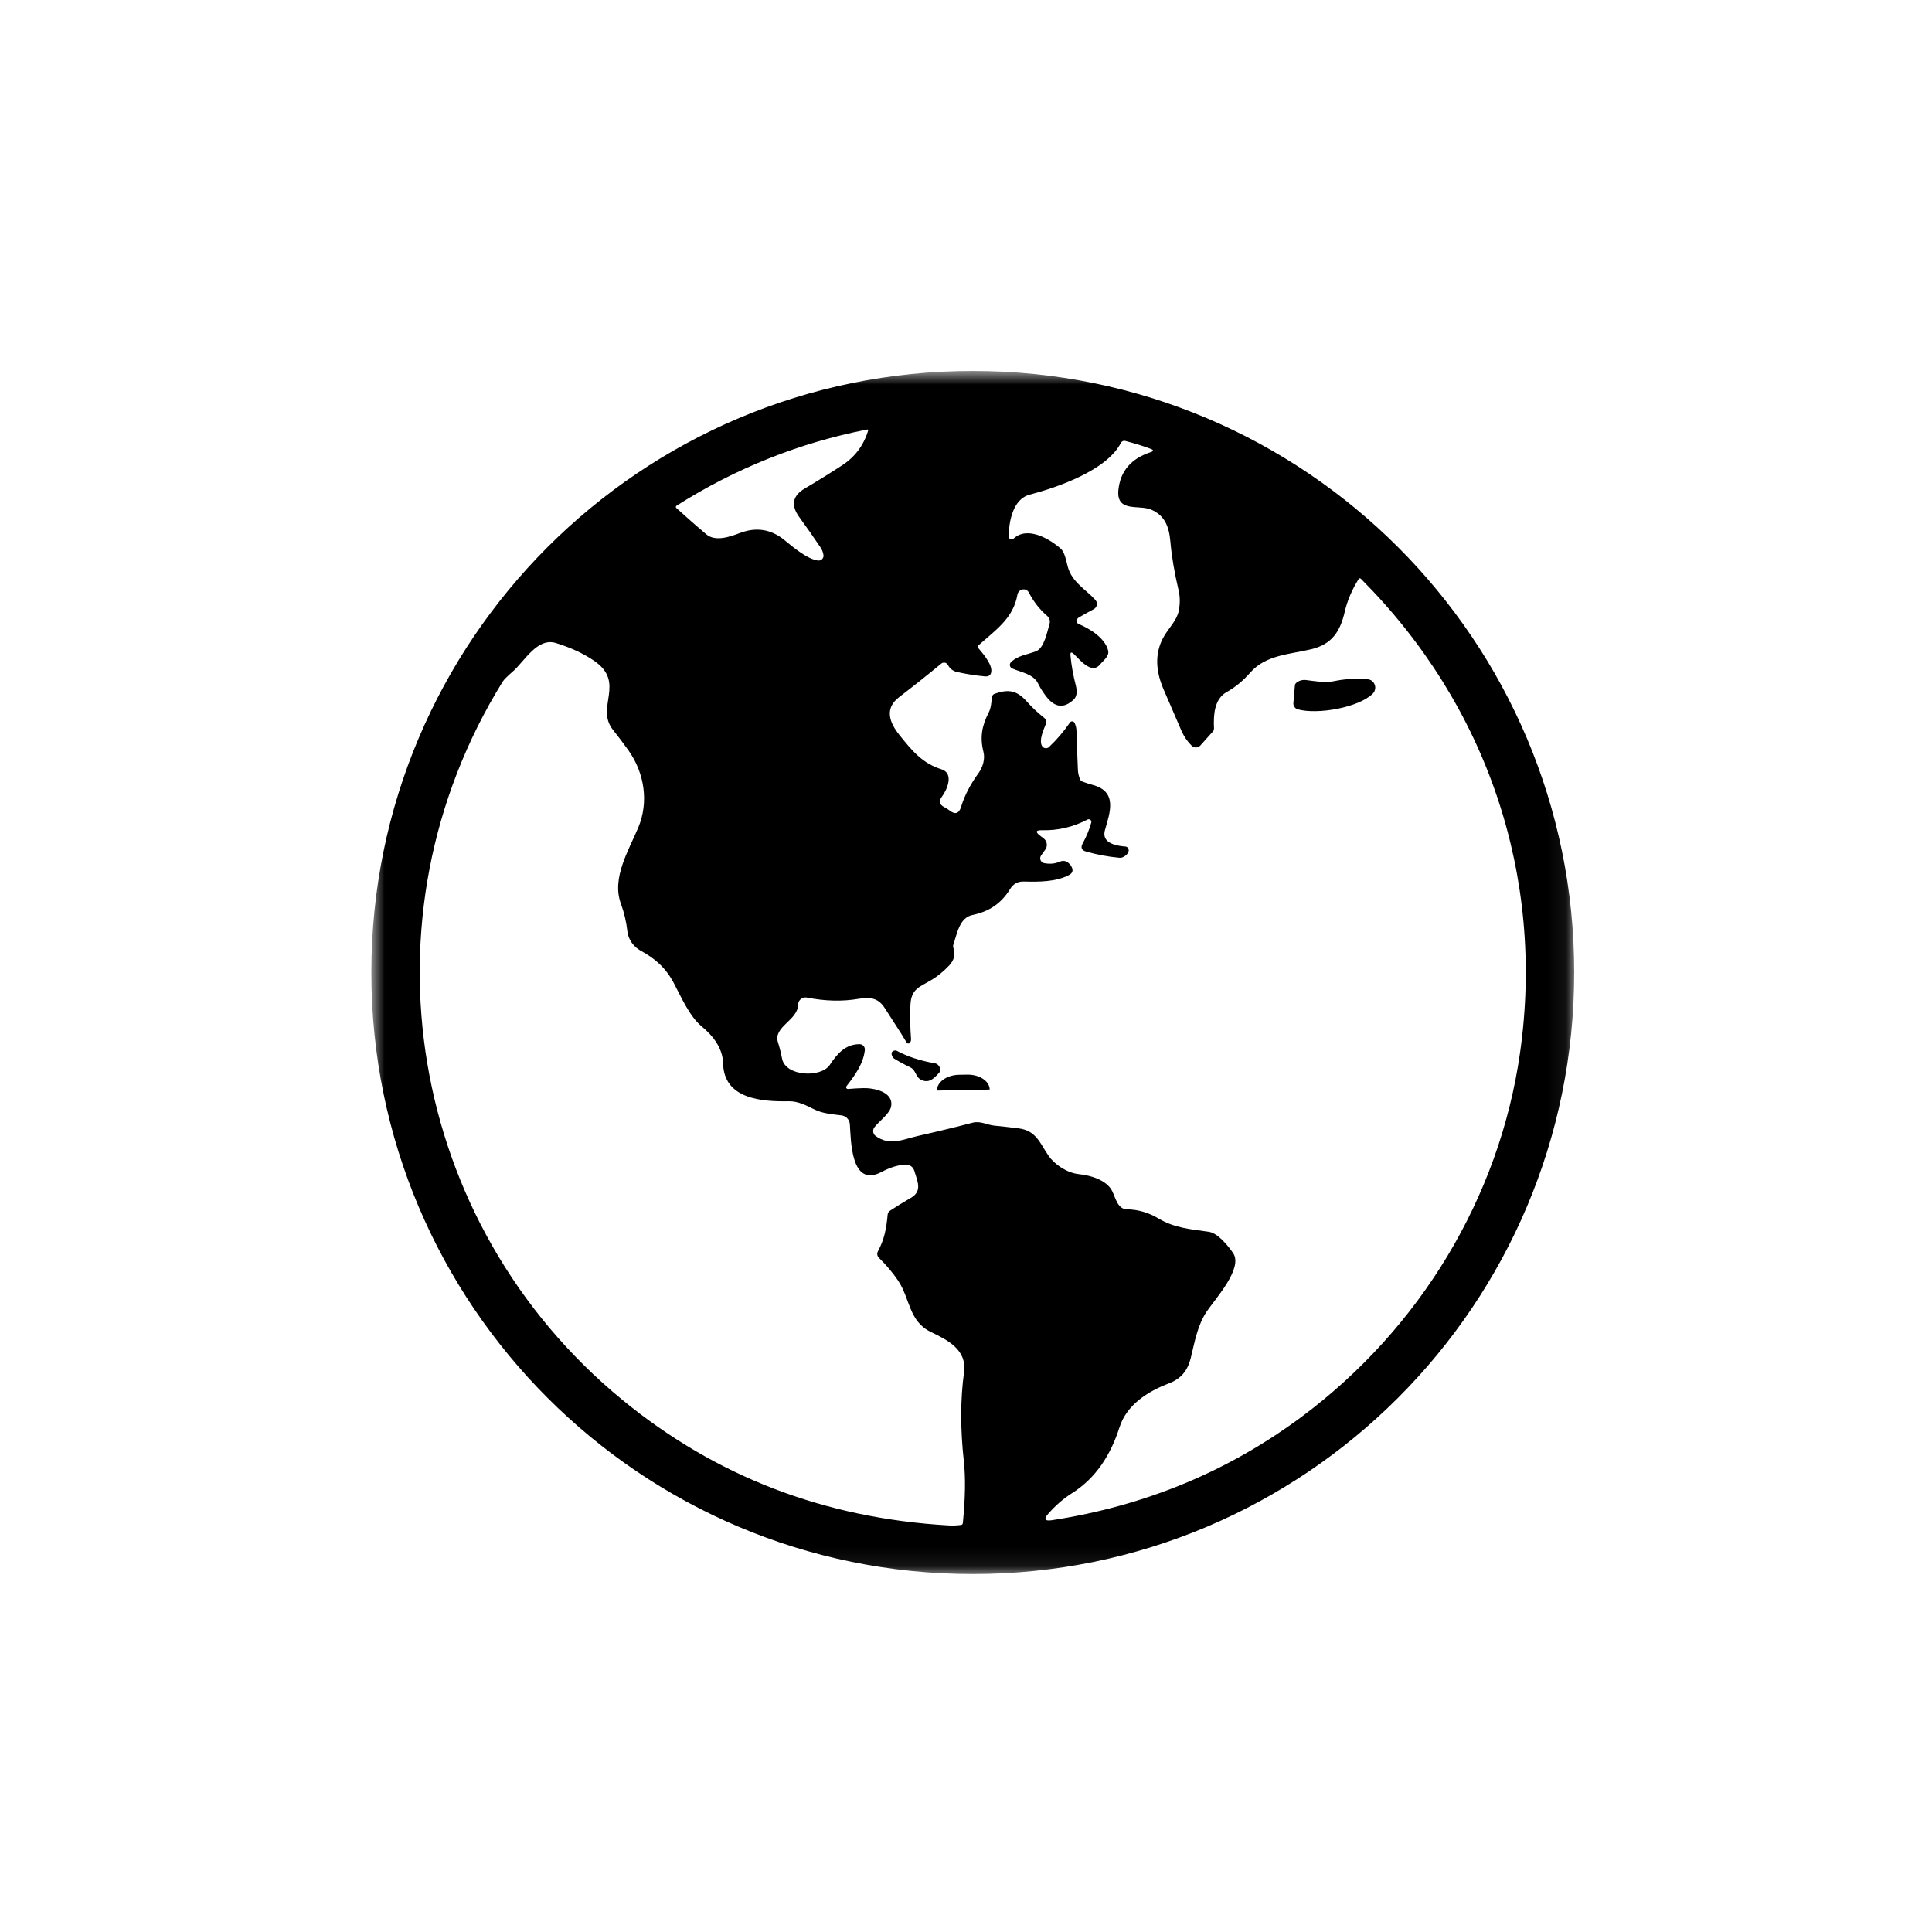 <svg xmlns="http://www.w3.org/2000/svg" fill="none" viewBox="0 0 103 103" height="103" width="103">
<mask height="65" width="65" y="19" x="19" maskUnits="userSpaceOnUse" style="mask-type:luminance" id="mask0_211_49">
<path fill="white" d="M19.776 19.776H83.931V83.917H19.776V19.776Z"></path>
</mask>
<g mask="url(#mask0_211_49)">
<path fill="black" d="M83.925 51.846C83.925 69.556 69.567 83.917 51.861 83.917C34.155 83.917 19.797 69.556 19.797 51.846C19.797 34.137 34.155 19.776 51.861 19.776C69.567 19.776 83.925 34.137 83.925 51.846ZM46.218 22.901C42.617 23.605 39.178 24.984 36.066 26.962C36.044 26.976 36.031 26.999 36.031 27.025C36.031 27.046 36.04 27.067 36.056 27.081C36.602 27.577 37.133 28.044 37.65 28.482C38.132 28.891 38.908 28.621 39.437 28.419C40.312 28.085 41.107 28.209 41.82 28.792C42.261 29.15 43.024 29.809 43.611 29.882C43.623 29.884 43.632 29.884 43.644 29.884C43.788 29.884 43.905 29.768 43.905 29.626C43.905 29.612 43.903 29.598 43.9 29.584C43.877 29.437 43.826 29.304 43.744 29.185C43.397 28.668 43.015 28.122 42.603 27.554C42.151 26.93 42.253 26.426 42.91 26.04C43.588 25.639 44.252 25.229 44.897 24.807C45.575 24.366 46.037 23.753 46.279 22.968C46.297 22.91 46.277 22.889 46.218 22.901ZM48.52 55.582C48.502 55.612 48.467 55.633 48.429 55.633C48.39 55.633 48.355 55.612 48.334 55.579C47.966 54.957 47.563 54.37 47.187 53.771C46.836 53.207 46.417 53.142 45.776 53.249C44.911 53.396 43.994 53.375 43.017 53.182C42.992 53.177 42.966 53.174 42.941 53.174C42.728 53.174 42.554 53.347 42.549 53.559C42.535 54.403 41.219 54.731 41.473 55.559C41.564 55.847 41.638 56.139 41.692 56.432C41.871 57.39 43.772 57.481 44.245 56.763C44.632 56.176 45.082 55.661 45.829 55.668C45.834 55.668 45.836 55.668 45.841 55.668C45.997 55.675 46.116 55.808 46.107 55.964C46.107 55.968 46.107 55.973 46.107 55.978C46.03 56.712 45.575 57.334 45.13 57.905C45.119 57.921 45.109 57.942 45.109 57.963C45.109 58.014 45.152 58.056 45.203 58.056C45.208 58.056 45.21 58.056 45.212 58.056C45.48 58.033 45.75 58.017 46.025 58.01C46.559 57.994 47.66 58.198 47.507 58.991C47.432 59.378 46.873 59.764 46.614 60.102C46.572 60.158 46.549 60.228 46.549 60.298C46.549 60.403 46.598 60.503 46.684 60.564C47.448 61.114 48.143 60.738 48.933 60.561C50.013 60.317 50.985 60.081 51.847 59.855C52.273 59.743 52.609 59.972 53.017 60.011C53.447 60.053 53.885 60.102 54.323 60.158C55.255 60.282 55.449 60.967 55.903 61.62C56.236 62.097 56.893 62.53 57.513 62.596C58.14 62.661 58.999 62.901 59.3 63.512C59.472 63.861 59.584 64.462 60.076 64.471C60.681 64.483 61.245 64.649 61.767 64.963C62.601 65.464 63.489 65.536 64.439 65.669C64.936 65.739 65.48 66.427 65.741 66.806C66.291 67.618 64.768 69.269 64.334 69.919C63.834 70.674 63.696 71.532 63.484 72.392C63.326 73.049 62.978 73.499 62.331 73.746C61.194 74.179 60.071 74.885 59.684 76.092C59.211 77.572 58.424 78.804 57.14 79.613C56.693 79.895 56.276 80.256 55.889 80.697C55.633 80.988 55.696 81.105 56.08 81.046C61.073 80.277 65.527 78.424 69.45 75.491C75.683 70.824 79.934 63.868 81.036 56.132C82.376 46.738 79.284 37.599 72.565 30.868C72.511 30.812 72.463 30.819 72.423 30.884C72.069 31.459 71.824 32.035 71.692 32.611C71.456 33.64 71.025 34.344 69.911 34.612C68.777 34.885 67.484 34.906 66.653 35.859C66.266 36.299 65.849 36.644 65.401 36.893C64.721 37.269 64.691 38.15 64.721 38.821C64.726 38.89 64.702 38.951 64.656 39.005L63.992 39.746C63.876 39.876 63.675 39.886 63.545 39.769C63.542 39.767 63.542 39.767 63.54 39.764C63.309 39.54 63.127 39.275 62.99 38.968C62.652 38.194 62.329 37.444 62.016 36.712C61.562 35.635 61.587 34.685 62.095 33.857C62.352 33.443 62.731 33.065 62.836 32.592C62.918 32.205 62.918 31.825 62.83 31.455C62.608 30.511 62.464 29.651 62.396 28.875C62.326 28.078 62.103 27.482 61.368 27.167C60.728 26.892 59.493 27.344 59.626 26.105C59.733 25.112 60.304 24.448 61.341 24.108C61.511 24.052 61.513 23.991 61.345 23.928C60.921 23.77 60.469 23.63 59.985 23.506C59.901 23.483 59.805 23.525 59.761 23.607C59.011 25.073 56.397 25.977 54.885 26.375C53.986 26.61 53.771 27.864 53.783 28.619C53.786 28.698 53.851 28.761 53.93 28.761C53.967 28.761 54.004 28.747 54.03 28.721C54.761 28.027 55.943 28.719 56.546 29.246C56.765 29.435 56.847 29.919 56.919 30.189C57.136 31.033 57.876 31.41 58.396 31.982C58.405 31.993 58.414 32.005 58.421 32.014C58.522 32.159 58.487 32.357 58.342 32.457C58.331 32.464 58.321 32.471 58.31 32.478C58.048 32.615 57.788 32.76 57.522 32.914C57.466 32.946 57.429 32.993 57.408 33.056C57.38 33.153 57.41 33.221 57.504 33.263C58.13 33.538 58.888 33.999 59.074 34.666C59.16 34.983 58.824 35.209 58.643 35.428C58.188 35.98 57.552 35.148 57.245 34.864C57.112 34.741 57.054 34.768 57.07 34.95C57.117 35.467 57.215 36.006 57.359 36.565C57.417 36.798 57.438 37.112 57.243 37.294C56.73 37.779 56.246 37.73 55.789 37.147C55.617 36.924 55.465 36.689 55.342 36.437C55.088 35.929 54.435 35.845 53.96 35.637C53.95 35.633 53.939 35.626 53.93 35.619C53.834 35.556 53.809 35.428 53.871 35.335C53.879 35.323 53.888 35.313 53.897 35.304C54.265 34.938 54.773 34.901 55.235 34.719C55.675 34.547 55.826 33.682 55.95 33.272C56.001 33.1 55.959 32.953 55.824 32.834C55.423 32.485 55.104 32.077 54.864 31.613C54.79 31.466 54.678 31.404 54.526 31.424C54.377 31.448 54.263 31.562 54.24 31.709C54.023 32.958 53.089 33.58 52.173 34.398C52.117 34.447 52.112 34.498 52.159 34.554C52.394 34.834 52.844 35.349 52.851 35.738C52.854 35.973 52.739 36.08 52.506 36.059C52.015 36.015 51.521 35.938 51.023 35.826C50.808 35.78 50.645 35.651 50.533 35.447C50.531 35.444 50.526 35.437 50.524 35.43C50.454 35.323 50.312 35.295 50.205 35.362C50.198 35.367 50.193 35.372 50.186 35.376C49.436 35.994 48.683 36.593 47.928 37.171C47.127 37.786 47.437 38.55 47.956 39.191C48.611 40.004 49.158 40.69 50.188 41.011C50.873 41.226 50.498 42.102 50.212 42.479C50.037 42.712 50.079 42.896 50.34 43.029C50.44 43.08 50.535 43.141 50.627 43.211C50.922 43.442 51.127 43.376 51.237 43.017C51.419 42.421 51.728 41.822 52.166 41.218C52.39 40.909 52.53 40.468 52.429 40.079C52.236 39.326 52.346 38.683 52.702 38.005C52.844 37.739 52.844 37.441 52.891 37.152C52.903 37.068 52.949 37.015 53.026 36.987C53.76 36.73 54.209 36.798 54.748 37.406C55.023 37.718 55.328 38.003 55.658 38.261C55.733 38.317 55.775 38.406 55.775 38.497C55.775 38.536 55.768 38.574 55.752 38.611C55.633 38.912 55.381 39.455 55.549 39.764C55.591 39.841 55.673 39.89 55.761 39.89C55.821 39.89 55.882 39.867 55.926 39.825C56.339 39.436 56.711 39 57.042 38.52C57.068 38.48 57.112 38.457 57.161 38.457C57.217 38.457 57.266 38.49 57.289 38.541C57.352 38.674 57.387 38.818 57.39 38.974C57.41 39.669 57.436 40.361 57.466 41.05C57.473 41.216 57.511 41.379 57.576 41.538C57.599 41.6 57.643 41.645 57.706 41.668C57.876 41.733 58.056 41.792 58.244 41.843C59.596 42.197 59.174 43.318 58.911 44.243C58.759 44.767 59.12 45.063 59.992 45.131C60.001 45.131 60.006 45.133 60.013 45.133C60.12 45.152 60.19 45.254 60.171 45.364C60.171 45.368 60.169 45.375 60.169 45.38C60.134 45.508 60.043 45.609 59.892 45.685C59.826 45.721 59.752 45.737 59.675 45.73C59.083 45.676 58.493 45.567 57.902 45.399C57.662 45.331 57.601 45.187 57.72 44.968C57.923 44.595 58.077 44.222 58.179 43.852C58.184 43.835 58.186 43.819 58.184 43.8C58.177 43.724 58.107 43.668 58.032 43.677C58.014 43.679 57.997 43.684 57.981 43.691C57.217 44.092 56.406 44.283 55.551 44.262C55.218 44.255 55.186 44.35 55.449 44.553L55.642 44.7C55.828 44.844 55.864 45.107 55.726 45.296L55.505 45.606C55.474 45.65 55.456 45.704 55.456 45.76C55.456 45.884 55.544 45.991 55.665 46.016C55.964 46.074 56.236 46.051 56.485 45.944C56.677 45.86 56.847 45.891 56.995 46.038C57.056 46.093 57.103 46.158 57.136 46.228C57.224 46.412 57.178 46.552 56.995 46.648C56.288 47.025 55.365 47.016 54.566 46.997C54.258 46.992 54.021 47.123 53.855 47.391C53.366 48.188 52.716 48.6 51.842 48.782C51.146 48.927 51.023 49.791 50.831 50.341C50.808 50.408 50.808 50.477 50.829 50.544C50.943 50.879 50.869 51.189 50.603 51.471C50.312 51.779 50.006 52.033 49.68 52.231C49.051 52.615 48.576 52.693 48.537 53.578C48.511 54.16 48.523 54.762 48.569 55.381C48.576 55.454 48.56 55.521 48.52 55.582ZM47.453 64.544C47.786 64.323 48.157 64.094 48.564 63.859C49.198 63.49 48.898 62.961 48.746 62.423C48.691 62.218 48.492 62.074 48.273 62.085C47.81 62.116 47.392 62.27 46.99 62.484C45.345 63.349 45.368 60.757 45.308 59.932C45.291 59.69 45.103 59.494 44.863 59.464C44.367 59.403 43.837 59.361 43.397 59.138C42.985 58.93 42.538 58.704 42.065 58.711C40.611 58.737 38.596 58.597 38.551 56.698C38.533 55.877 38.011 55.218 37.403 54.715C36.76 54.181 36.319 53.161 35.926 52.417C35.49 51.592 34.931 51.108 34.16 50.686C33.785 50.481 33.498 50.097 33.449 49.663C33.391 49.143 33.275 48.65 33.102 48.181C32.596 46.811 33.519 45.336 34.032 44.108C34.598 42.749 34.351 41.202 33.512 40.016C33.249 39.645 32.972 39.278 32.681 38.912C31.716 37.712 33.387 36.406 31.677 35.23C31.11 34.843 30.432 34.526 29.636 34.281C28.632 33.974 27.958 35.267 27.327 35.81C27.043 36.057 26.868 36.232 26.803 36.334C18.998 48.936 21.757 65.241 33.172 74.624C38.134 78.702 43.926 80.937 50.549 81.323C50.775 81.337 51.001 81.33 51.227 81.3C51.291 81.293 51.323 81.258 51.332 81.195C51.463 79.879 51.481 78.784 51.386 77.914C51.195 76.181 51.197 74.596 51.395 73.165C51.563 71.968 50.533 71.446 49.639 71.017C48.443 70.446 48.527 69.237 47.88 68.272C47.602 67.86 47.26 67.452 46.852 67.051C46.798 66.997 46.768 66.925 46.768 66.848C46.768 66.802 46.78 66.755 46.803 66.713C47.153 66.063 47.255 65.485 47.323 64.758C47.332 64.667 47.374 64.595 47.453 64.544ZM73.175 36.991C72.416 37.725 70.231 38.11 69.187 37.816C69.05 37.777 68.952 37.648 68.952 37.504C68.952 37.495 68.952 37.483 68.954 37.474L69.034 36.549C69.04 36.486 69.068 36.434 69.117 36.395C69.264 36.281 69.436 36.234 69.63 36.255C70.13 36.313 70.631 36.418 71.125 36.313C71.68 36.197 72.262 36.162 72.871 36.209C73.059 36.22 73.192 36.301 73.266 36.451C73.302 36.516 73.318 36.588 73.318 36.66C73.318 36.786 73.266 36.905 73.175 36.991ZM48.52 56.898C48.236 56.763 47.952 56.609 47.67 56.437C47.637 56.416 47.609 56.388 47.591 56.355C47.486 56.162 47.521 56.046 47.693 56.006C47.73 55.997 47.772 56.001 47.81 56.02C48.378 56.328 49.056 56.551 49.846 56.688C49.923 56.703 49.992 56.744 50.041 56.808C50.151 56.954 50.163 57.078 50.077 57.178C49.82 57.467 49.545 57.775 49.121 57.574C48.798 57.423 48.851 57.054 48.52 56.898ZM49.962 58.14H49.96C49.957 58.14 49.955 58.138 49.955 58.136C49.955 58.136 49.955 58.136 49.957 58.136V58.133C49.955 58.131 49.955 58.131 49.955 58.131C49.948 57.684 50.475 57.311 51.13 57.299C51.132 57.299 51.132 57.299 51.132 57.299L51.56 57.292C52.217 57.28 52.756 57.635 52.763 58.082C52.763 58.084 52.763 58.087 52.76 58.087L49.962 58.14Z" clip-rule="evenodd" fill-rule="evenodd"></path>
</g>
</svg>
